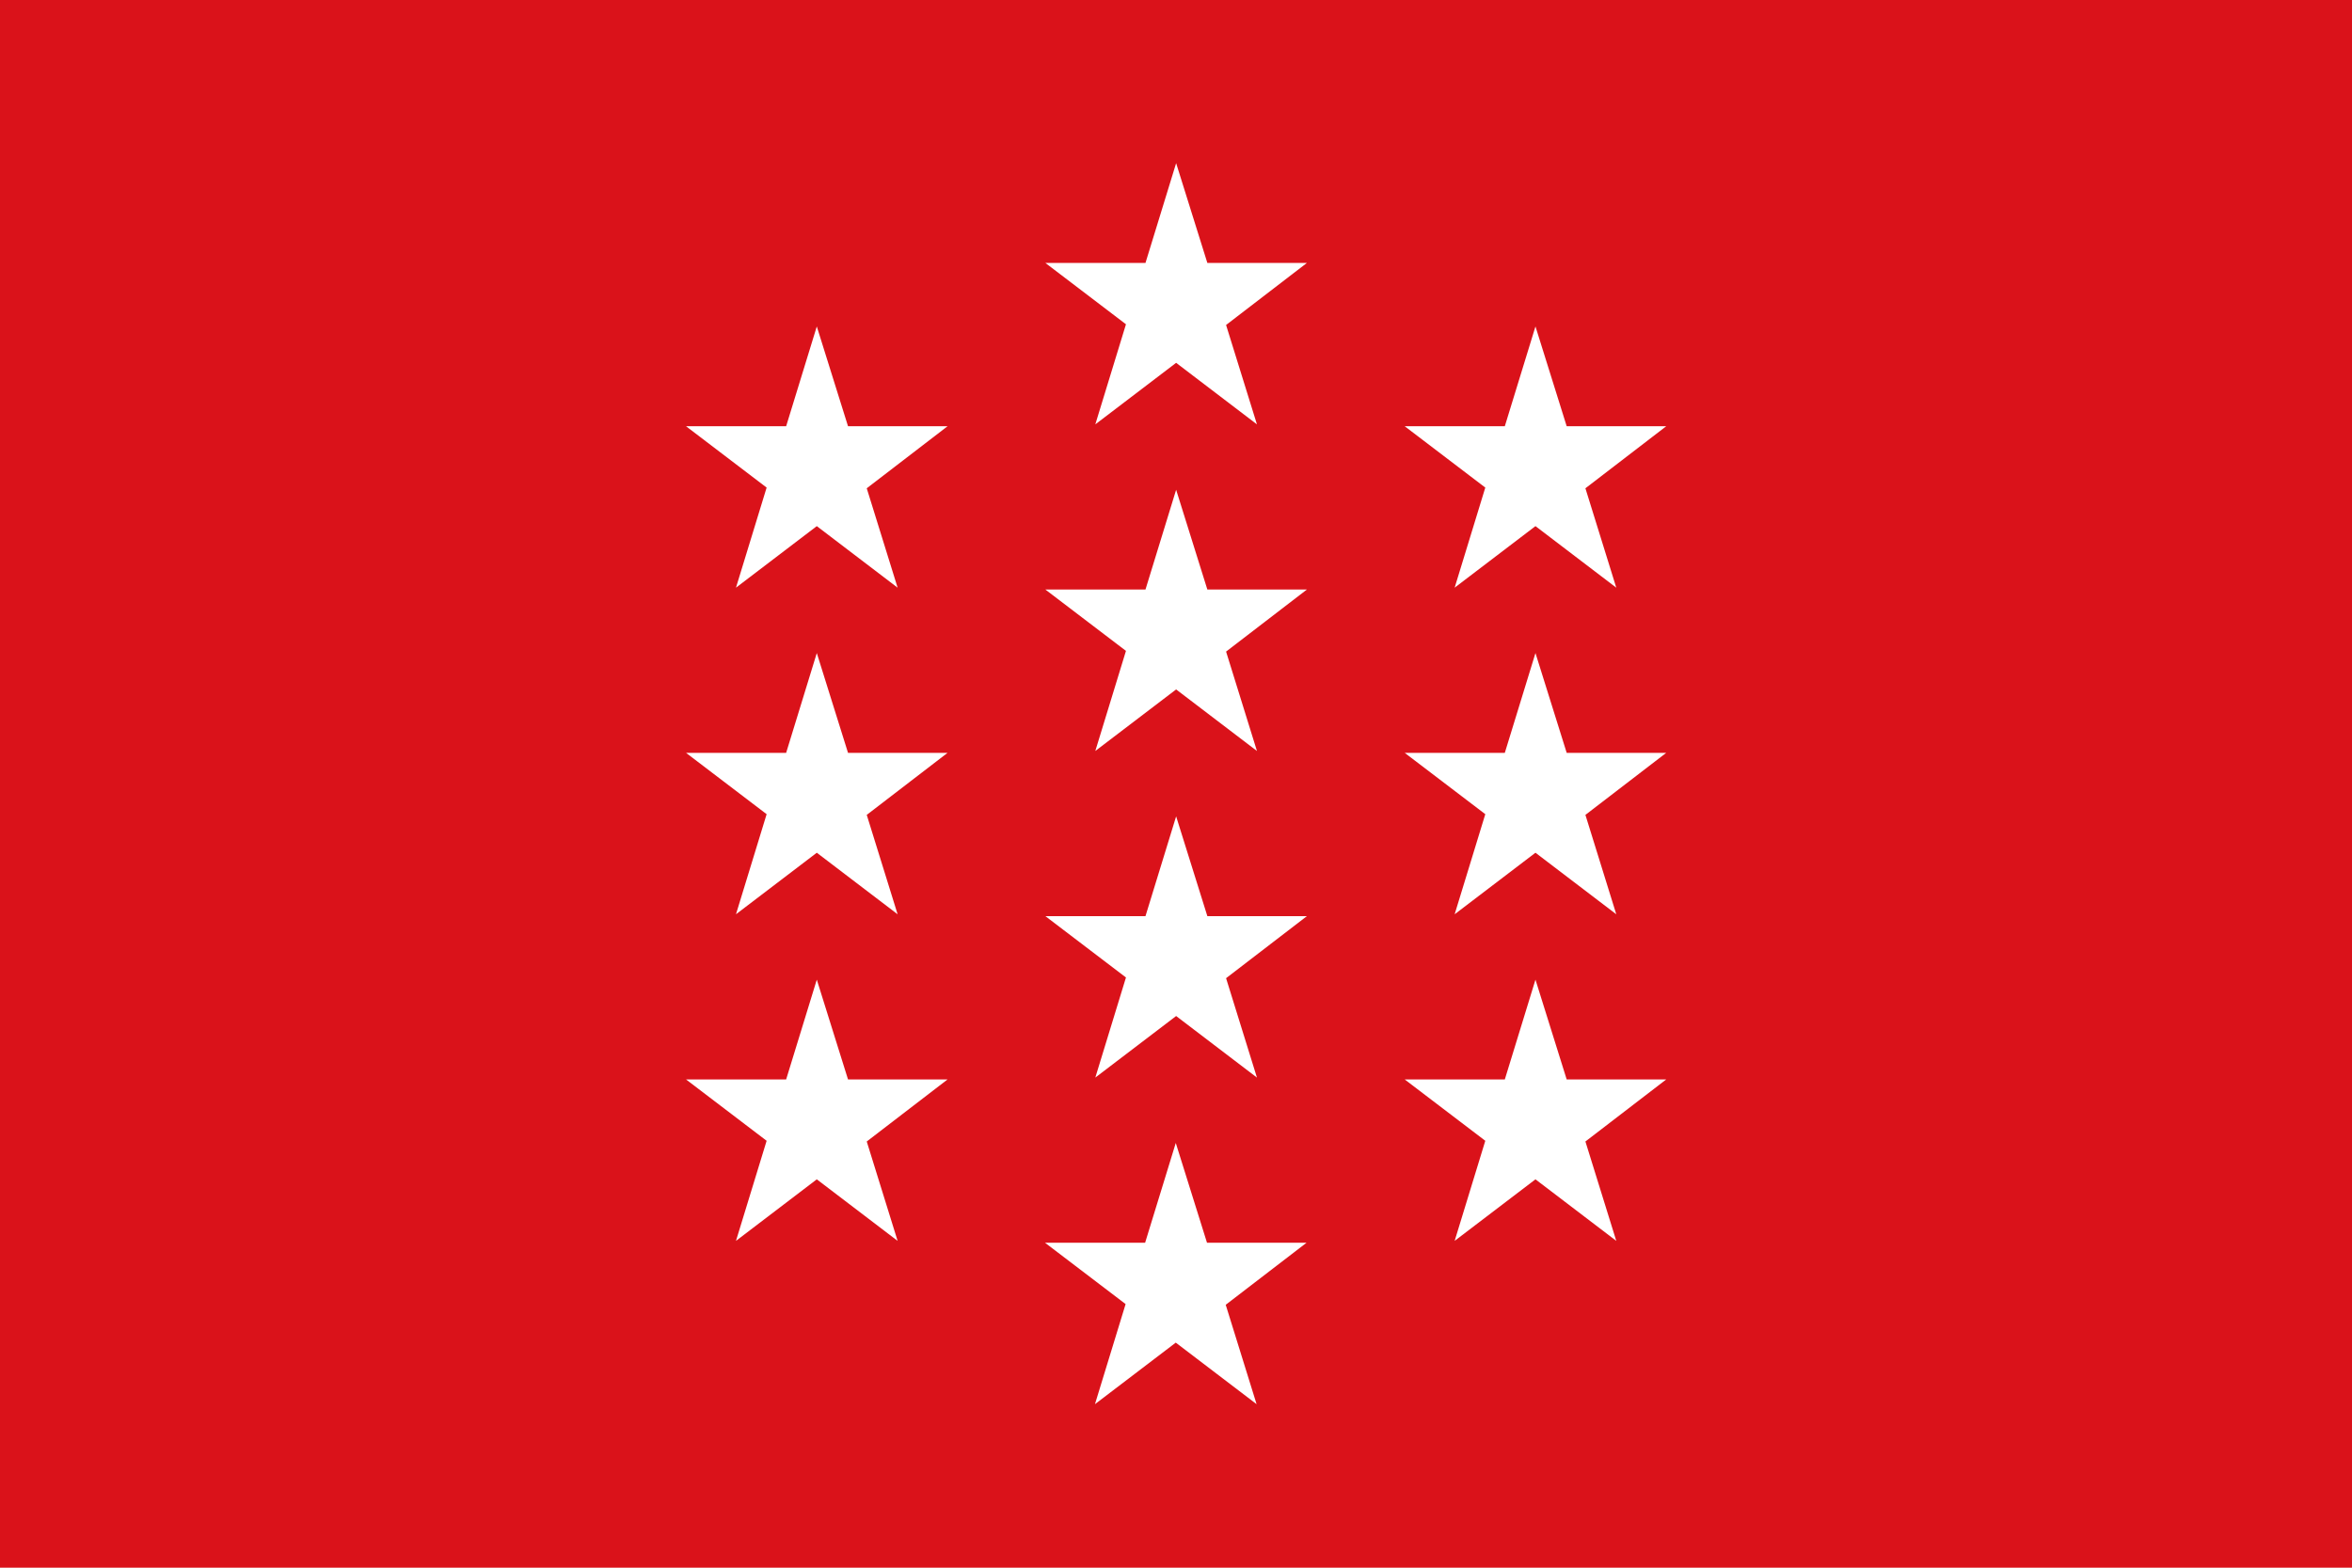 <?xml version="1.0" encoding="UTF-8" standalone="no"?>
<!-- Created with Inkscape (http://www.inkscape.org/) -->

<svg
   xmlns:dc="http://purl.org/dc/elements/1.1/"
   xmlns:cc="http://creativecommons.org/ns#"
   xmlns:rdf="http://www.w3.org/1999/02/22-rdf-syntax-ns#"
   xmlns:svg="http://www.w3.org/2000/svg"
   xmlns="http://www.w3.org/2000/svg"
   xmlns:sodipodi="http://sodipodi.sourceforge.net/DTD/sodipodi-0.dtd"
   xmlns:inkscape="http://www.inkscape.org/namespaces/inkscape"
   width="750"
   height="500"
   id="svg2416"
   sodipodi:version="0.32"
   inkscape:version="0.48.1 r9760"
   version="1.0"
   sodipodi:docname="Bandera de Clariana de Cardener.svg"
   inkscape:output_extension="org.inkscape.output.svg.inkscape">
  <title
     id="title3028">Bandera de Clariana de Cardener</title>
  <defs
     id="defs2418">
    <inkscape:perspective
       sodipodi:type="inkscape:persp3d"
       inkscape:vp_x="0 : 526.18109 : 1"
       inkscape:vp_y="0 : 1000 : 0"
       inkscape:vp_z="744.09448 : 526.18109 : 1"
       inkscape:persp3d-origin="372.04724 : 350.78739 : 1"
       id="perspective2424" />
  </defs>
  <sodipodi:namedview
     id="base"
     pagecolor="#ffffff"
     bordercolor="#666666"
     borderopacity="1.0"
     gridtolerance="10000"
     guidetolerance="10"
     objecttolerance="10"
     inkscape:pageopacity="0.0"
     inkscape:pageshadow="2"
     inkscape:zoom="0.982"
     inkscape:cx="139.54892"
     inkscape:cy="250"
     inkscape:document-units="px"
     inkscape:current-layer="layer1"
     showgrid="false"
     inkscape:window-width="1024"
     inkscape:window-height="705"
     inkscape:window-x="-4"
     inkscape:window-y="-4"
     inkscape:showpageshadow="false"
     showborder="false"
     showguides="true"
     inkscape:guide-bbox="true"
     inkscape:window-maximized="1" />
  <g
     inkscape:label="Layer 1"
     inkscape:groupmode="layer"
     id="layer1">
    <rect
       style="fill:#da121a;fill-opacity:1;stroke:none"
       id="rect2991"
       width="750"
       height="500"
       x="0"
       y="0" />
    <g
       id="g3295">
      <g
         id="g3261">
        <g
           transform="matrix(0.556,0,0,0.584,321.549,197.689)"
           id="g4575"
           style="fill:#ffffff;stroke:none">
          <g
             transform="matrix(1.167,0,0,1.167,8.48,-0.42)"
             id="g4577"
             style="fill:#ffffff;stroke:none">
            <path
               d="m 75,245.177 15.345,46.692 48.92,0 -39.719,29.04 15.171,46.508 L 75,338.616 35.282,367.417 50.345,320.577 10.734,291.868 l 49.203,0 L 75,245.177 z"
               id="path4579"
               style="fill:#ffffff;fill-opacity:1;stroke:none"
               inkscape:connector-curvature="0" />
          </g>
        </g>
        <g
           transform="matrix(0.556,0,0,0.584,321.663,93.522)"
           id="g4575-0"
           style="fill:#ffffff;stroke:none">
          <g
             transform="matrix(1.167,0,0,1.167,8.48,-0.42)"
             id="g4577-6"
             style="fill:#ffffff;stroke:none">
            <path
               d="m 75,245.177 15.345,46.692 48.92,0 -39.719,29.04 15.171,46.508 L 75,338.616 35.282,367.417 50.345,320.577 10.734,291.868 l 49.203,0 L 75,245.177 z"
               id="path4579-1"
               style="fill:#ffffff;fill-opacity:1;stroke:none"
               inkscape:connector-curvature="0" />
          </g>
        </g>
        <g
           transform="matrix(0.556,0,0,0.584,321.663,-10.644)"
           id="g4575-5"
           style="fill:#ffffff;stroke:none">
          <g
             transform="matrix(1.167,0,0,1.167,8.48,-0.42)"
             id="g4577-5"
             style="fill:#ffffff;stroke:none">
            <path
               d="m 75,245.177 15.345,46.692 48.92,0 -39.719,29.04 15.171,46.508 L 75,338.616 35.282,367.417 50.345,320.577 10.734,291.868 l 49.203,0 L 75,245.177 z"
               id="path4579-4"
               style="fill:#ffffff;fill-opacity:1;stroke:none"
               inkscape:connector-curvature="0" />
          </g>
        </g>
        <g
           transform="matrix(0.556,0,0,0.584,321.663,-114.812)"
           id="g4575-7"
           style="fill:#ffffff;stroke:none">
          <g
             transform="matrix(1.167,0,0,1.167,8.48,-0.42)"
             id="g4577-65"
             style="fill:#ffffff;stroke:none">
            <path
               d="m 75,245.177 15.345,46.692 48.92,0 -39.719,29.04 15.171,46.508 L 75,338.616 35.282,367.417 50.345,320.577 10.734,291.868 l 49.203,0 L 75,245.177 z"
               id="path4579-6"
               style="fill:#ffffff;fill-opacity:1;stroke:none"
               inkscape:connector-curvature="0" />
          </g>
        </g>
      </g>
      <g
         transform="translate(-8.27,0)"
         id="g3205">
        <g
           transform="matrix(0.556,0,0,0.584,444.516,-62.728)"
           id="g4575-7-9"
           style="fill:#ffffff;stroke:none">
          <g
             transform="matrix(1.167,0,0,1.167,8.48,-0.42)"
             id="g4577-65-3"
             style="fill:#ffffff;stroke:none">
            <path
               d="m 75,245.177 15.345,46.692 48.92,0 -39.719,29.04 15.171,46.508 L 75,338.616 35.282,367.417 50.345,320.577 10.734,291.868 l 49.203,0 L 75,245.177 z"
               id="path4579-6-7"
               style="fill:#ffffff;fill-opacity:1;stroke:none"
               inkscape:connector-curvature="0" />
          </g>
        </g>
        <g
           transform="matrix(0.556,0,0,0.584,444.516,41.439)"
           id="g4575-7-4"
           style="fill:#ffffff;stroke:none">
          <g
             transform="matrix(1.167,0,0,1.167,8.48,-0.42)"
             id="g4577-65-5"
             style="fill:#ffffff;stroke:none">
            <path
               d="m 75,245.177 15.345,46.692 48.92,0 -39.719,29.04 15.171,46.508 L 75,338.616 35.282,367.417 50.345,320.577 10.734,291.868 l 49.203,0 L 75,245.177 z"
               id="path4579-6-2"
               style="fill:#ffffff;fill-opacity:1;stroke:none"
               inkscape:connector-curvature="0" />
          </g>
        </g>
        <g
           transform="matrix(0.556,0,0,0.584,444.516,145.606)"
           id="g4575-7-5"
           style="fill:#ffffff;stroke:none">
          <g
             transform="matrix(1.167,0,0,1.167,8.48,-0.42)"
             id="g4577-65-4"
             style="fill:#ffffff;stroke:none">
            <path
               d="m 75,245.177 15.345,46.692 48.92,0 -39.719,29.04 15.171,46.508 L 75,338.616 35.282,367.417 50.345,320.577 10.734,291.868 l 49.203,0 L 75,245.177 z"
               id="path4579-6-74"
               style="fill:#ffffff;fill-opacity:1;stroke:none"
               inkscape:connector-curvature="0" />
          </g>
        </g>
      </g>
      <g
         id="g3205-0"
         transform="translate(-237.437,-2.4679588e-6)">
        <g
           transform="matrix(0.556,0,0,0.584,444.516,-62.728)"
           id="g4575-7-9-7"
           style="fill:#ffffff;stroke:none">
          <g
             transform="matrix(1.167,0,0,1.167,8.48,-0.42)"
             id="g4577-65-3-8"
             style="fill:#ffffff;stroke:none">
            <path
               d="m 75,245.177 15.345,46.692 48.92,0 -39.719,29.04 15.171,46.508 L 75,338.616 35.282,367.417 50.345,320.577 10.734,291.868 l 49.203,0 L 75,245.177 z"
               id="path4579-6-7-6"
               style="fill:#ffffff;fill-opacity:1;stroke:none"
               inkscape:connector-curvature="0" />
          </g>
        </g>
        <g
           transform="matrix(0.556,0,0,0.584,444.516,41.439)"
           id="g4575-7-4-8"
           style="fill:#ffffff;stroke:none">
          <g
             transform="matrix(1.167,0,0,1.167,8.48,-0.42)"
             id="g4577-65-5-8"
             style="fill:#ffffff;stroke:none">
            <path
               d="m 75,245.177 15.345,46.692 48.92,0 -39.719,29.04 15.171,46.508 L 75,338.616 35.282,367.417 50.345,320.577 10.734,291.868 l 49.203,0 L 75,245.177 z"
               id="path4579-6-2-4"
               style="fill:#ffffff;fill-opacity:1;stroke:none"
               inkscape:connector-curvature="0" />
          </g>
        </g>
        <g
           transform="matrix(0.556,0,0,0.584,444.516,145.606)"
           id="g4575-7-5-3"
           style="fill:#ffffff;stroke:none">
          <g
             transform="matrix(1.167,0,0,1.167,8.48,-0.42)"
             id="g4577-65-4-1"
             style="fill:#ffffff;stroke:none">
            <path
               d="m 75,245.177 15.345,46.692 48.92,0 -39.719,29.04 15.171,46.508 L 75,338.616 35.282,367.417 50.345,320.577 10.734,291.868 l 49.203,0 L 75,245.177 z"
               id="path4579-6-74-4"
               style="fill:#ffffff;fill-opacity:1;stroke:none"
               inkscape:connector-curvature="0" />
          </g>
        </g>
      </g>
    </g>
  </g>
</svg>
